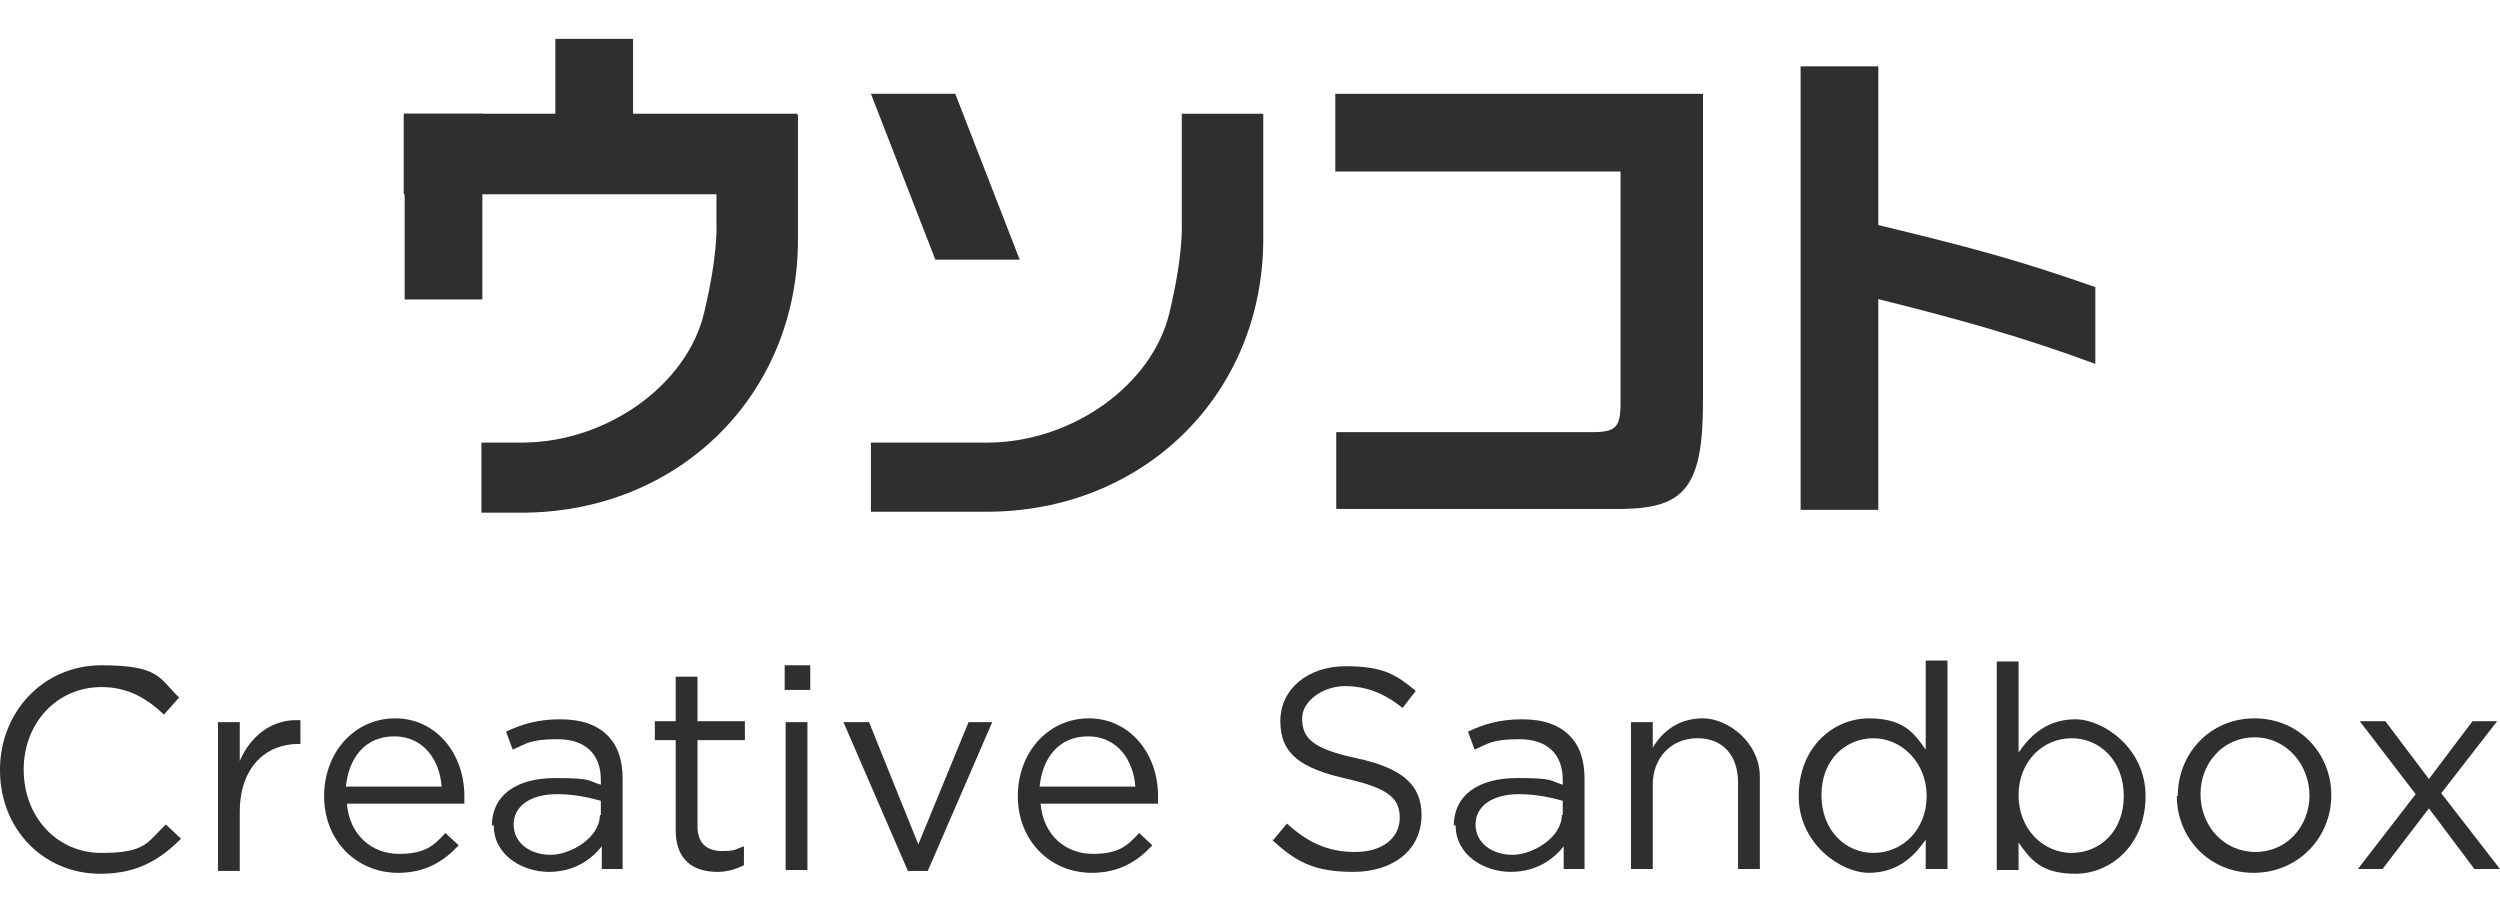 <?xml version="1.0" encoding="UTF-8"?>
<svg xmlns="http://www.w3.org/2000/svg" version="1.1" viewBox="0 0 263.8 95">
  <defs>
    <style>
      .cls-1 {
        fill: #2f2f2f;
      }

      .cls-2 {
        fill: #2f2f2f;
      }
    </style>
  </defs>
  <!-- Generator: Adobe Illustrator 28.7.7, SVG Export Plug-In . SVG Version: 1.2.0 Build 194)  -->
  <g>
    <g id="_レイヤー_1" data-name="レイヤー_1">
      <g id="_レイヤー_1-2" data-name="_レイヤー_1">
        <g id="_レイヤー_1-2">
          <g id="text">
            <g>
              <path class="cls-1" d="M0,81.2H0c0-6,4.5-11,10.7-11s6.1,1.4,8.2,3.4l-1.6,1.8c-1.8-1.7-3.8-2.9-6.6-2.9-4.7,0-8.2,3.8-8.2,8.7h0c0,5,3.5,8.8,8.2,8.8s4.8-1.1,6.8-3l1.6,1.5c-2.2,2.2-4.6,3.7-8.5,3.7C4.5,92.2,0,87.4,0,81.3H0Z"/>
              <path class="cls-1" d="M23,76.2h2.3v4.1c1.1-2.6,3.4-4.5,6.4-4.3v2.5h-.2c-3.4,0-6.2,2.4-6.2,7.2v6.2h-2.3v-15.6h0Z"/>
              <path class="cls-1" d="M34.2,84h0c0-4.6,3.2-8.2,7.5-8.2s7.3,3.7,7.3,8.2,0,.5,0,.8h-12.4c.3,3.4,2.7,5.3,5.5,5.3s3.7-.9,4.9-2.2l1.4,1.3c-1.6,1.7-3.5,2.9-6.4,2.9-4.3,0-7.8-3.3-7.8-8.1h0ZM46.6,83c-.2-2.8-1.9-5.3-5-5.3s-4.8,2.3-5.1,5.3h10.1Z"/>
              <path class="cls-1" d="M51.9,87.2h0c0-3.4,2.7-5.1,6.7-5.1s3.4.3,4.8.7v-.5c0-2.8-1.7-4.3-4.6-4.3s-3.3.5-4.7,1.1l-.7-1.9c1.7-.8,3.4-1.3,5.7-1.3s3.9.6,5,1.7c1.1,1.1,1.6,2.6,1.6,4.6v9.5h-2.2v-2.4c-1.1,1.4-2.9,2.7-5.6,2.7s-5.8-1.7-5.8-4.9h-.2ZM63.4,86v-1.5c-1.1-.3-2.7-.7-4.6-.7-2.9,0-4.6,1.3-4.6,3.2h0c0,2,1.8,3.2,3.9,3.2s5.2-1.8,5.2-4.2h0Z"/>
              <path class="cls-1" d="M71.3,87.5v-9.4h-2.2v-2h2.2v-4.7h2.3v4.7h5v2h-5v9.1c0,1.9,1.1,2.6,2.6,2.6s1.4-.2,2.3-.5v2c-.8.4-1.7.7-2.8.7-2.5,0-4.4-1.2-4.4-4.4h0Z"/>
              <path class="cls-1" d="M82.8,70.2h2.7v2.6h-2.7v-2.6ZM82.9,76.2h2.3v15.6h-2.3v-15.6Z"/>
              <path class="cls-1" d="M89.1,76.2h2.6l5.2,12.9,5.3-12.9h2.5l-6.8,15.7h-2.1l-6.8-15.7h.1Z"/>
              <path class="cls-1" d="M107.4,84h0c0-4.6,3.2-8.2,7.5-8.2s7.3,3.7,7.3,8.2,0,.5,0,.8h-12.4c.3,3.4,2.7,5.3,5.5,5.3s3.7-.9,4.9-2.2l1.4,1.3c-1.6,1.7-3.5,2.9-6.4,2.9-4.3,0-7.8-3.3-7.8-8.1h0ZM119.8,83c-.2-2.8-1.9-5.3-5-5.3s-4.8,2.3-5.1,5.3h10.1Z"/>
              <path class="cls-1" d="M134.3,88.7l1.5-1.8c2.2,2,4.3,3,7.2,3s4.7-1.5,4.7-3.6h0c0-2-1.1-3.1-5.5-4.1-4.9-1.1-7.1-2.6-7.1-6.1h0c0-3.4,2.9-5.8,6.9-5.8s5.3.9,7.4,2.6l-1.4,1.8c-2-1.6-3.9-2.3-6.1-2.3s-4.5,1.5-4.5,3.4h0c0,2.1,1.1,3.2,5.7,4.2,4.7,1,6.9,2.7,6.9,6h0c0,3.7-3,6-7.2,6s-6.1-1.1-8.6-3.4h.1Z"/>
              <path class="cls-1" d="M153.4,87.2h0c0-3.4,2.7-5.1,6.7-5.1s3.4.3,4.8.7v-.5c0-2.8-1.7-4.3-4.6-4.3s-3.3.5-4.7,1.1l-.7-1.9c1.7-.8,3.4-1.3,5.7-1.3s3.9.6,5,1.7,1.6,2.6,1.6,4.6v9.5h-2.2v-2.4c-1.1,1.4-2.9,2.7-5.6,2.7s-5.8-1.7-5.8-4.9h-.2ZM164.9,86v-1.5c-1.1-.3-2.7-.7-4.6-.7-2.9,0-4.6,1.3-4.6,3.2h0c0,2,1.8,3.2,3.9,3.2s5.2-1.8,5.2-4.2h.1Z"/>
              <path class="cls-1" d="M172.1,76.2h2.3v2.7c1-1.7,2.7-3.1,5.3-3.1s6,2.5,6,6.2v9.7h-2.3v-9.1c0-2.9-1.6-4.7-4.3-4.7s-4.7,2-4.7,4.9v8.9h-2.3v-15.6h0Z"/>
              <path class="cls-1" d="M189.8,84h0c0-5.2,3.7-8.2,7.4-8.2s4.8,1.6,6,3.3v-9.4h2.3v22h-2.3v-3.1c-1.3,1.9-3.1,3.5-6,3.5s-7.4-3-7.4-8.1ZM203.3,84h0c0-3.6-2.7-6.1-5.6-6.1s-5.5,2.2-5.5,6h0c0,3.7,2.5,6.1,5.5,6.1s5.6-2.4,5.6-6Z"/>
              <path class="cls-1" d="M213,88.8v3h-2.3v-22h2.3v9.6c1.3-1.9,3.1-3.5,6-3.5s7.4,3,7.4,8.1h0c0,5.2-3.7,8.2-7.4,8.2s-4.8-1.6-6-3.3h0ZM224.1,84h0c0-3.7-2.5-6.1-5.5-6.1s-5.6,2.4-5.6,6h0c0,3.7,2.7,6.1,5.6,6.1s5.5-2.2,5.5-6Z"/>
              <path class="cls-1" d="M229.8,84h0c0-4.5,3.4-8.2,8.1-8.2s8.1,3.7,8.1,8.1h0c0,4.5-3.5,8.2-8.2,8.2s-8.1-3.7-8.1-8.1h0ZM243.7,84h0c0-3.4-2.5-6.2-5.8-6.2s-5.7,2.7-5.7,6h0c0,3.4,2.5,6.1,5.8,6.1s5.7-2.7,5.7-6h0Z"/>
              <path class="cls-1" d="M256.3,82.2l4.6-6.1h2.6l-5.9,7.6,6.2,8h-2.7l-4.8-6.4-4.9,6.4h-2.6l6.1-7.9-5.9-7.7h2.7l4.6,6.1h0Z"/>
            </g>
          </g>
        </g>
      </g>
    </g>
    <g id="text-2" data-name="text">
      <g>
        <rect class="cls-2" x="190" y="7" width="8.2" height="46.8"/>
        <g>
          <path class="cls-2" d="M42.7,12v19.6h8.2V12h-8.2Z"/>
          <rect class="cls-2" x="58.6" y="4.1" width="8.2" height="15.3"/>
          <rect class="cls-2" x="42.6" y="12" width="41.5" height="8.5"/>
          <path class="cls-2" d="M75.6,12v11.3c0,.5.2,3.4-1.3,9.7-1.8,7.6-10.2,13.6-19,13.7h-4.5v7.4h4.2c16.6,0,29.2-12.4,29.2-28.8v-13.2h-8.6Z"/>
        </g>
        <g>
          <polygon class="cls-2" points="98.7 27.4 107.6 27.4 100.8 9.9 91.9 9.9 98.7 27.4"/>
          <path class="cls-2" d="M91.9,54h12.2c16.6,0,29.2-12.4,29.2-28.8v-13.2h-8.6v11.3c0,.5.2,3.4-1.3,9.7-1.8,7.6-10.2,13.6-19,13.7h-12.5v7.4Z"/>
        </g>
        <rect class="cls-2" x="140.9" y="9.9" width="38.8" height="8.2"/>
        <path class="cls-2" d="M195.9,23.2c12.6,3,17.2,4.3,25.2,7.1v8.1c-7.3-2.7-14.1-4.7-25.2-7.4"/>
        <path class="cls-2" d="M140.9,45.6h27.1c2.5,0,3-.5,3-3.1V10.4h8.7v32c0,8.9-1.9,11.2-8.4,11.3h-30.3v-8.1Z"/>
      </g>
    </g>
  </g>
</svg>